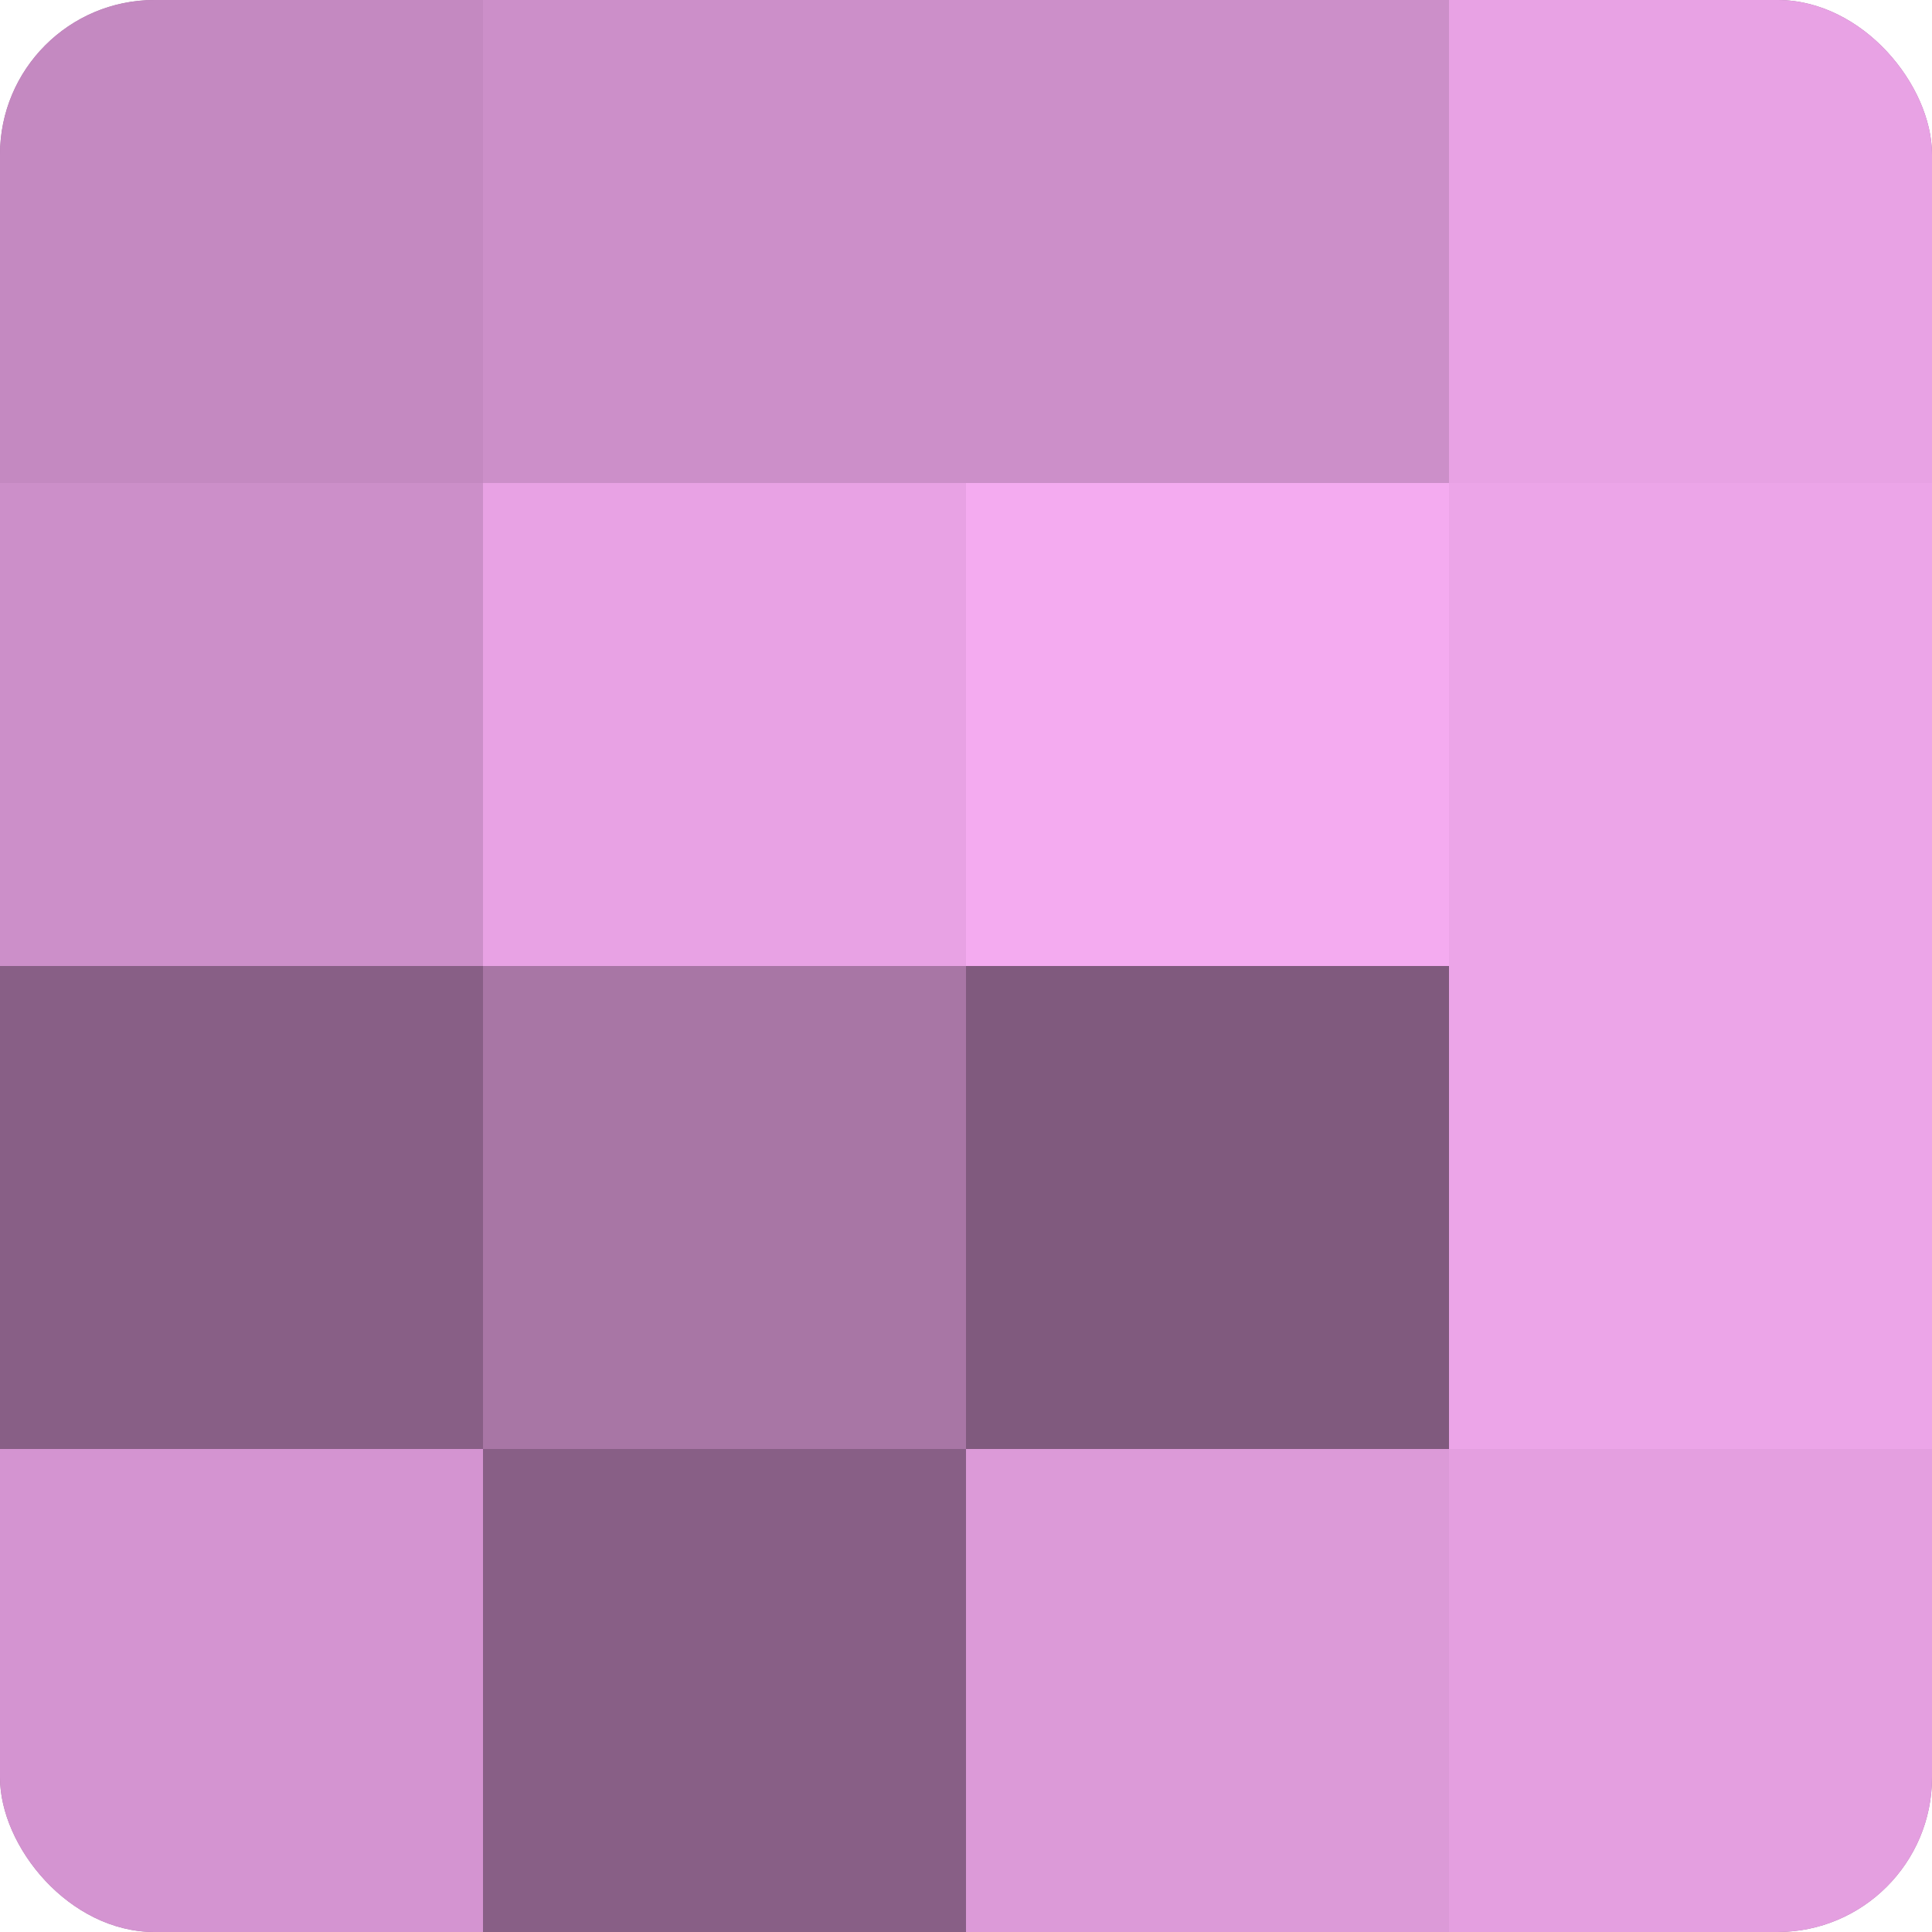 <?xml version="1.0" encoding="UTF-8"?>
<svg xmlns="http://www.w3.org/2000/svg" width="80" height="80" viewBox="0 0 100 100" preserveAspectRatio="xMidYMid meet"><defs><clipPath id="c" width="100" height="100"><rect width="100" height="100" rx="8" ry="8"/></clipPath></defs><g clip-path="url(#c)"><rect width="100" height="100" fill="#a0709d"/><rect width="25" height="25" fill="#c489c1"/><rect y="25" width="25" height="25" fill="#cc8fc9"/><rect y="50" width="25" height="25" fill="#885f86"/><rect y="75" width="25" height="25" fill="#d494d1"/><rect x="25" width="25" height="25" fill="#cc8fc9"/><rect x="25" y="25" width="25" height="25" fill="#e8a2e4"/><rect x="25" y="50" width="25" height="25" fill="#a876a5"/><rect x="25" y="75" width="25" height="25" fill="#885f86"/><rect x="50" width="25" height="25" fill="#cc8fc9"/><rect x="50" y="25" width="25" height="25" fill="#f4abf0"/><rect x="50" y="50" width="25" height="25" fill="#805a7e"/><rect x="50" y="75" width="25" height="25" fill="#dc9ad8"/><rect x="75" width="25" height="25" fill="#e8a2e4"/><rect x="75" y="25" width="25" height="25" fill="#eca5e8"/><rect x="75" y="50" width="25" height="25" fill="#eca5e8"/><rect x="75" y="75" width="25" height="25" fill="#e49fe0"/></g></svg>
